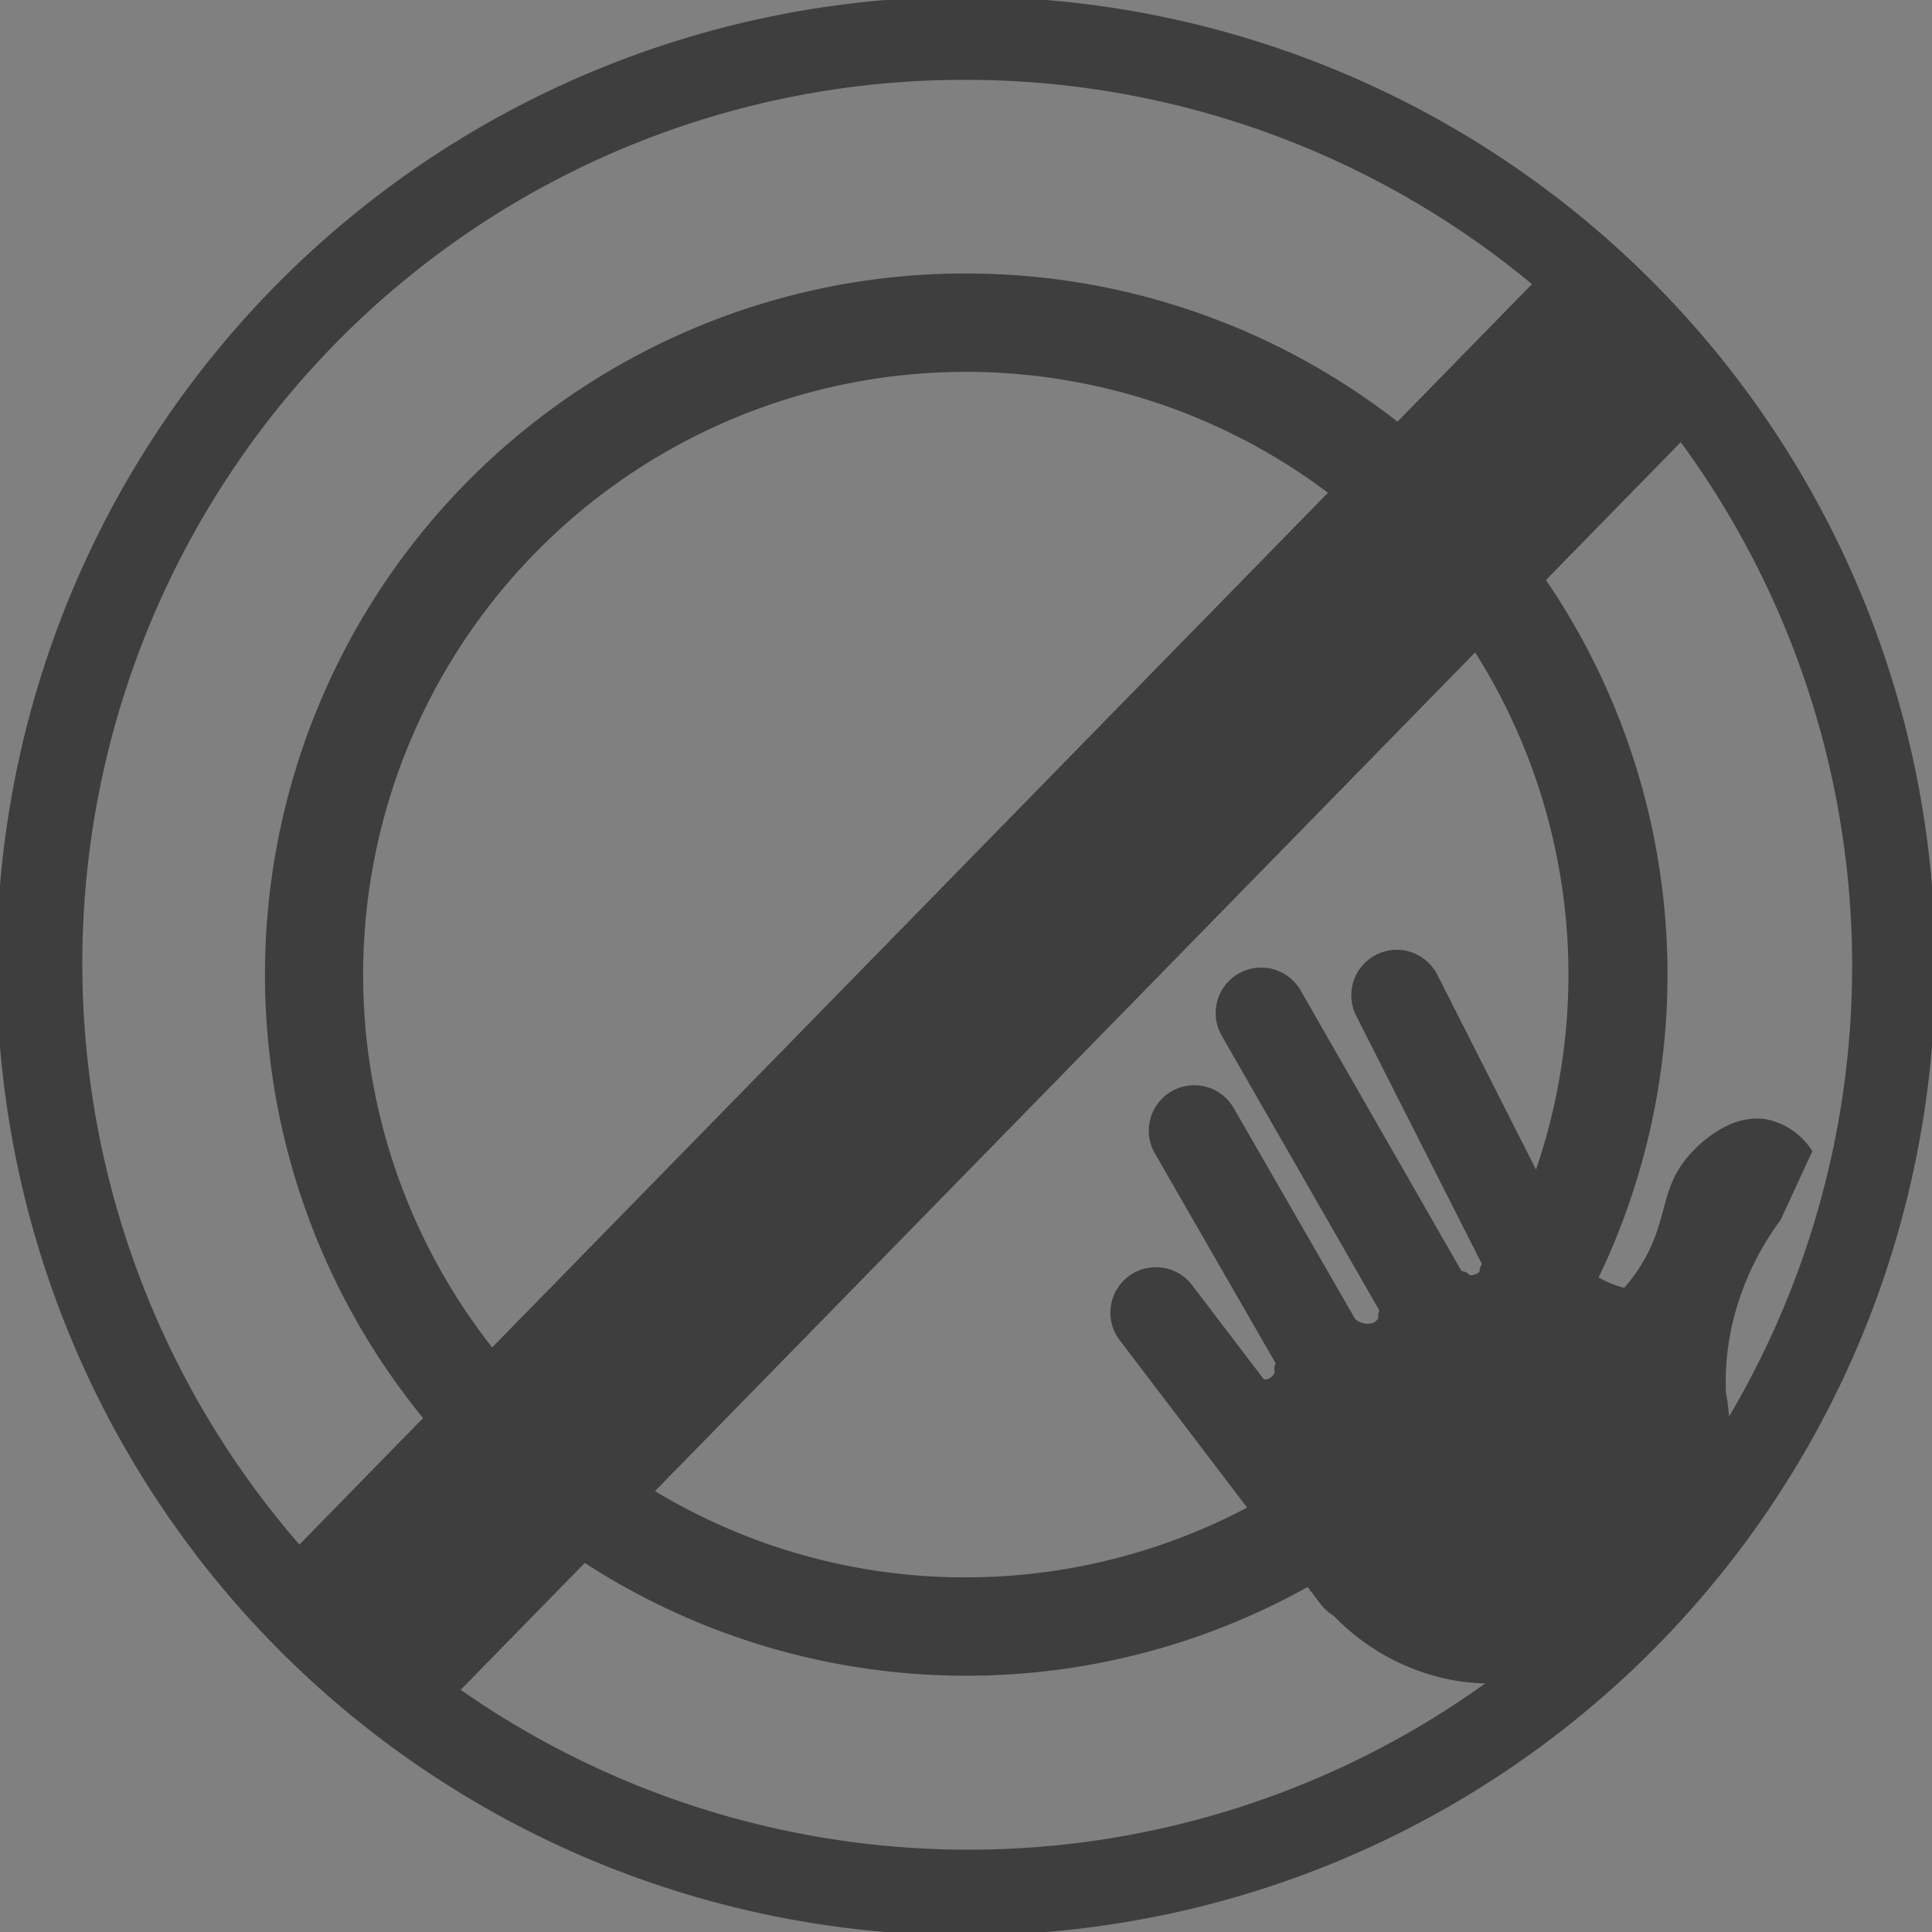 <svg xmlns="http://www.w3.org/2000/svg" xmlns:xlink="http://www.w3.org/1999/xlink" width="98" height="98" viewBox="0 0 98 98">
  <rect x="0" y="0" width="98" height="98" fill="#808080" stroke="none"/>
  <defs>
    <clipPath id="clip-path">
      <rect id="Rectangle_590" data-name="Rectangle 590" width="98" height="98" transform="translate(0.17 0.17)" fill="none"/>
    </clipPath>
  </defs>
  <g id="hands_away_icon" data-name="hands away icon" transform="translate(-0.17 -0.17)">
    <g id="Group_4293" data-name="Group 4293" clip-path="url(#clip-path)">
      <path id="Ellipse_1" data-name="Ellipse 1" d="M33.069-2.5A35.559,35.559,0,0,1,58.22,58.22,35.569,35.569,0,1,1,19.223.3,35.349,35.349,0,0,1,33.069-2.5Zm0,66.138A30.578,30.578,0,0,0,44.967,4.9a30.577,30.577,0,0,0-23.8,56.335A30.375,30.375,0,0,0,33.069,63.638Z" transform="translate(16.101 16.543)" fill="#3e3e3e"/>
      <path id="Path_224" data-name="Path 224" d="M49.17,4.221A44.949,44.949,0,0,1,80.954,80.954,44.949,44.949,0,0,1,17.387,17.387,44.654,44.654,0,0,1,49.17,4.221M49.17,0A49.17,49.17,0,1,0,98.34,49.17,49.17,49.17,0,0,0,49.17,0" fill="#3e3e3e"/>
      <path id="Path_225" data-name="Path 225" d="M60.9,107.093l0-.011,0,.01h0" transform="translate(-21.703 -38.163)" fill="#fff"/>
      <path id="Path_226" data-name="Path 226" d="M60.983,107.239l-.005-.005v0l0,0" transform="translate(-21.732 -38.217)" fill="#fff"/>
      <path id="Path_227" data-name="Path 227" d="M119.227,94.549a14.294,14.294,0,0,1,2.544-5.722l1.613-3.492a3.579,3.579,0,0,0-2.424-1.632c-1.953-.248-3.54,1.516-3.781,1.784-1.608,1.787-1.037,3.356-2.544,5.722a8.92,8.92,0,0,1-.794,1.057,5.485,5.485,0,0,1-1.9-.911l-7.581-14.97a2.306,2.306,0,1,0-4.115,2.084l6.378,12.593a.7.7,0,0,0-.126.4.281.281,0,0,0-.042.031l0,0,.034-.024,0,0h0l0,0a.234.234,0,0,1-.038.027l-.077.047-.033.017-.04.016c-.035.013-.07.024-.106.034l-.071.018c-.039,0-.079,0-.117.006a.586.586,0,0,0-.337-.205.78.78,0,0,0-.082-.01L97.424,77.179a2.307,2.307,0,1,0-4,2.3l8,13.945a.7.7,0,0,0-.055.389l-.129.146a.059.059,0,0,0-.007.01s0,0,0,0c-.035.019-.07.044-.1.065l-.007,0s0,0-.006,0c-.038.008-.08.026-.118.037l-.015.005c-.041,0-.082.009-.123.01s-.067,0-.1,0h-.019l-.018,0c-.079-.015-.156-.037-.234-.057-.05-.024-.1-.048-.147-.075s-.066-.039-.1-.061l-.017-.011-.017-.015-.02-.019-6.16-10.7a2.307,2.307,0,1,0-4,2.3L96.162,96.1a.49.49,0,0,0-.066.309c0,.037.008.072.01.109v.019l-.017.062c-.016.03-.035.06-.048.09v0c-.017.02-.034.04-.053.059l-.028.028c-.037.021-.122.08-.144.1h0c-.037.009-.075.02-.11.032-.007,0,0,0-.006,0a.074.074,0,0,0-.019,0c-.039,0-.077,0-.117.005l-3.645-4.785a2.306,2.306,0,1,0-3.669,2.8l10.2,13.394a2.287,2.287,0,0,0,.65.575,11.271,11.271,0,0,0,5.986,3.26c6.013,1.11,11.629-3.2,13.414-8.084a12.9,12.9,0,0,0,.495-6.531,13.238,13.238,0,0,1,.235-2.995m-18.736-.521c.035.012.05.023,0,0" transform="translate(-31.282 -26.772)" fill="#3e3e3e"/>
      <line id="Line_154" data-name="Line 154" y1="67.024" x2="65.54" transform="translate(17.415 17.257)" fill="#fff"/>
      <path id="Path_375" data-name="Path 375" d="M3.932,70.869l-7.865-7.691L61.608-3.845l7.865,7.691Z" transform="translate(17.415 17.257)" fill="#3e3e3e"/>
    </g>
  </g>
</svg>

